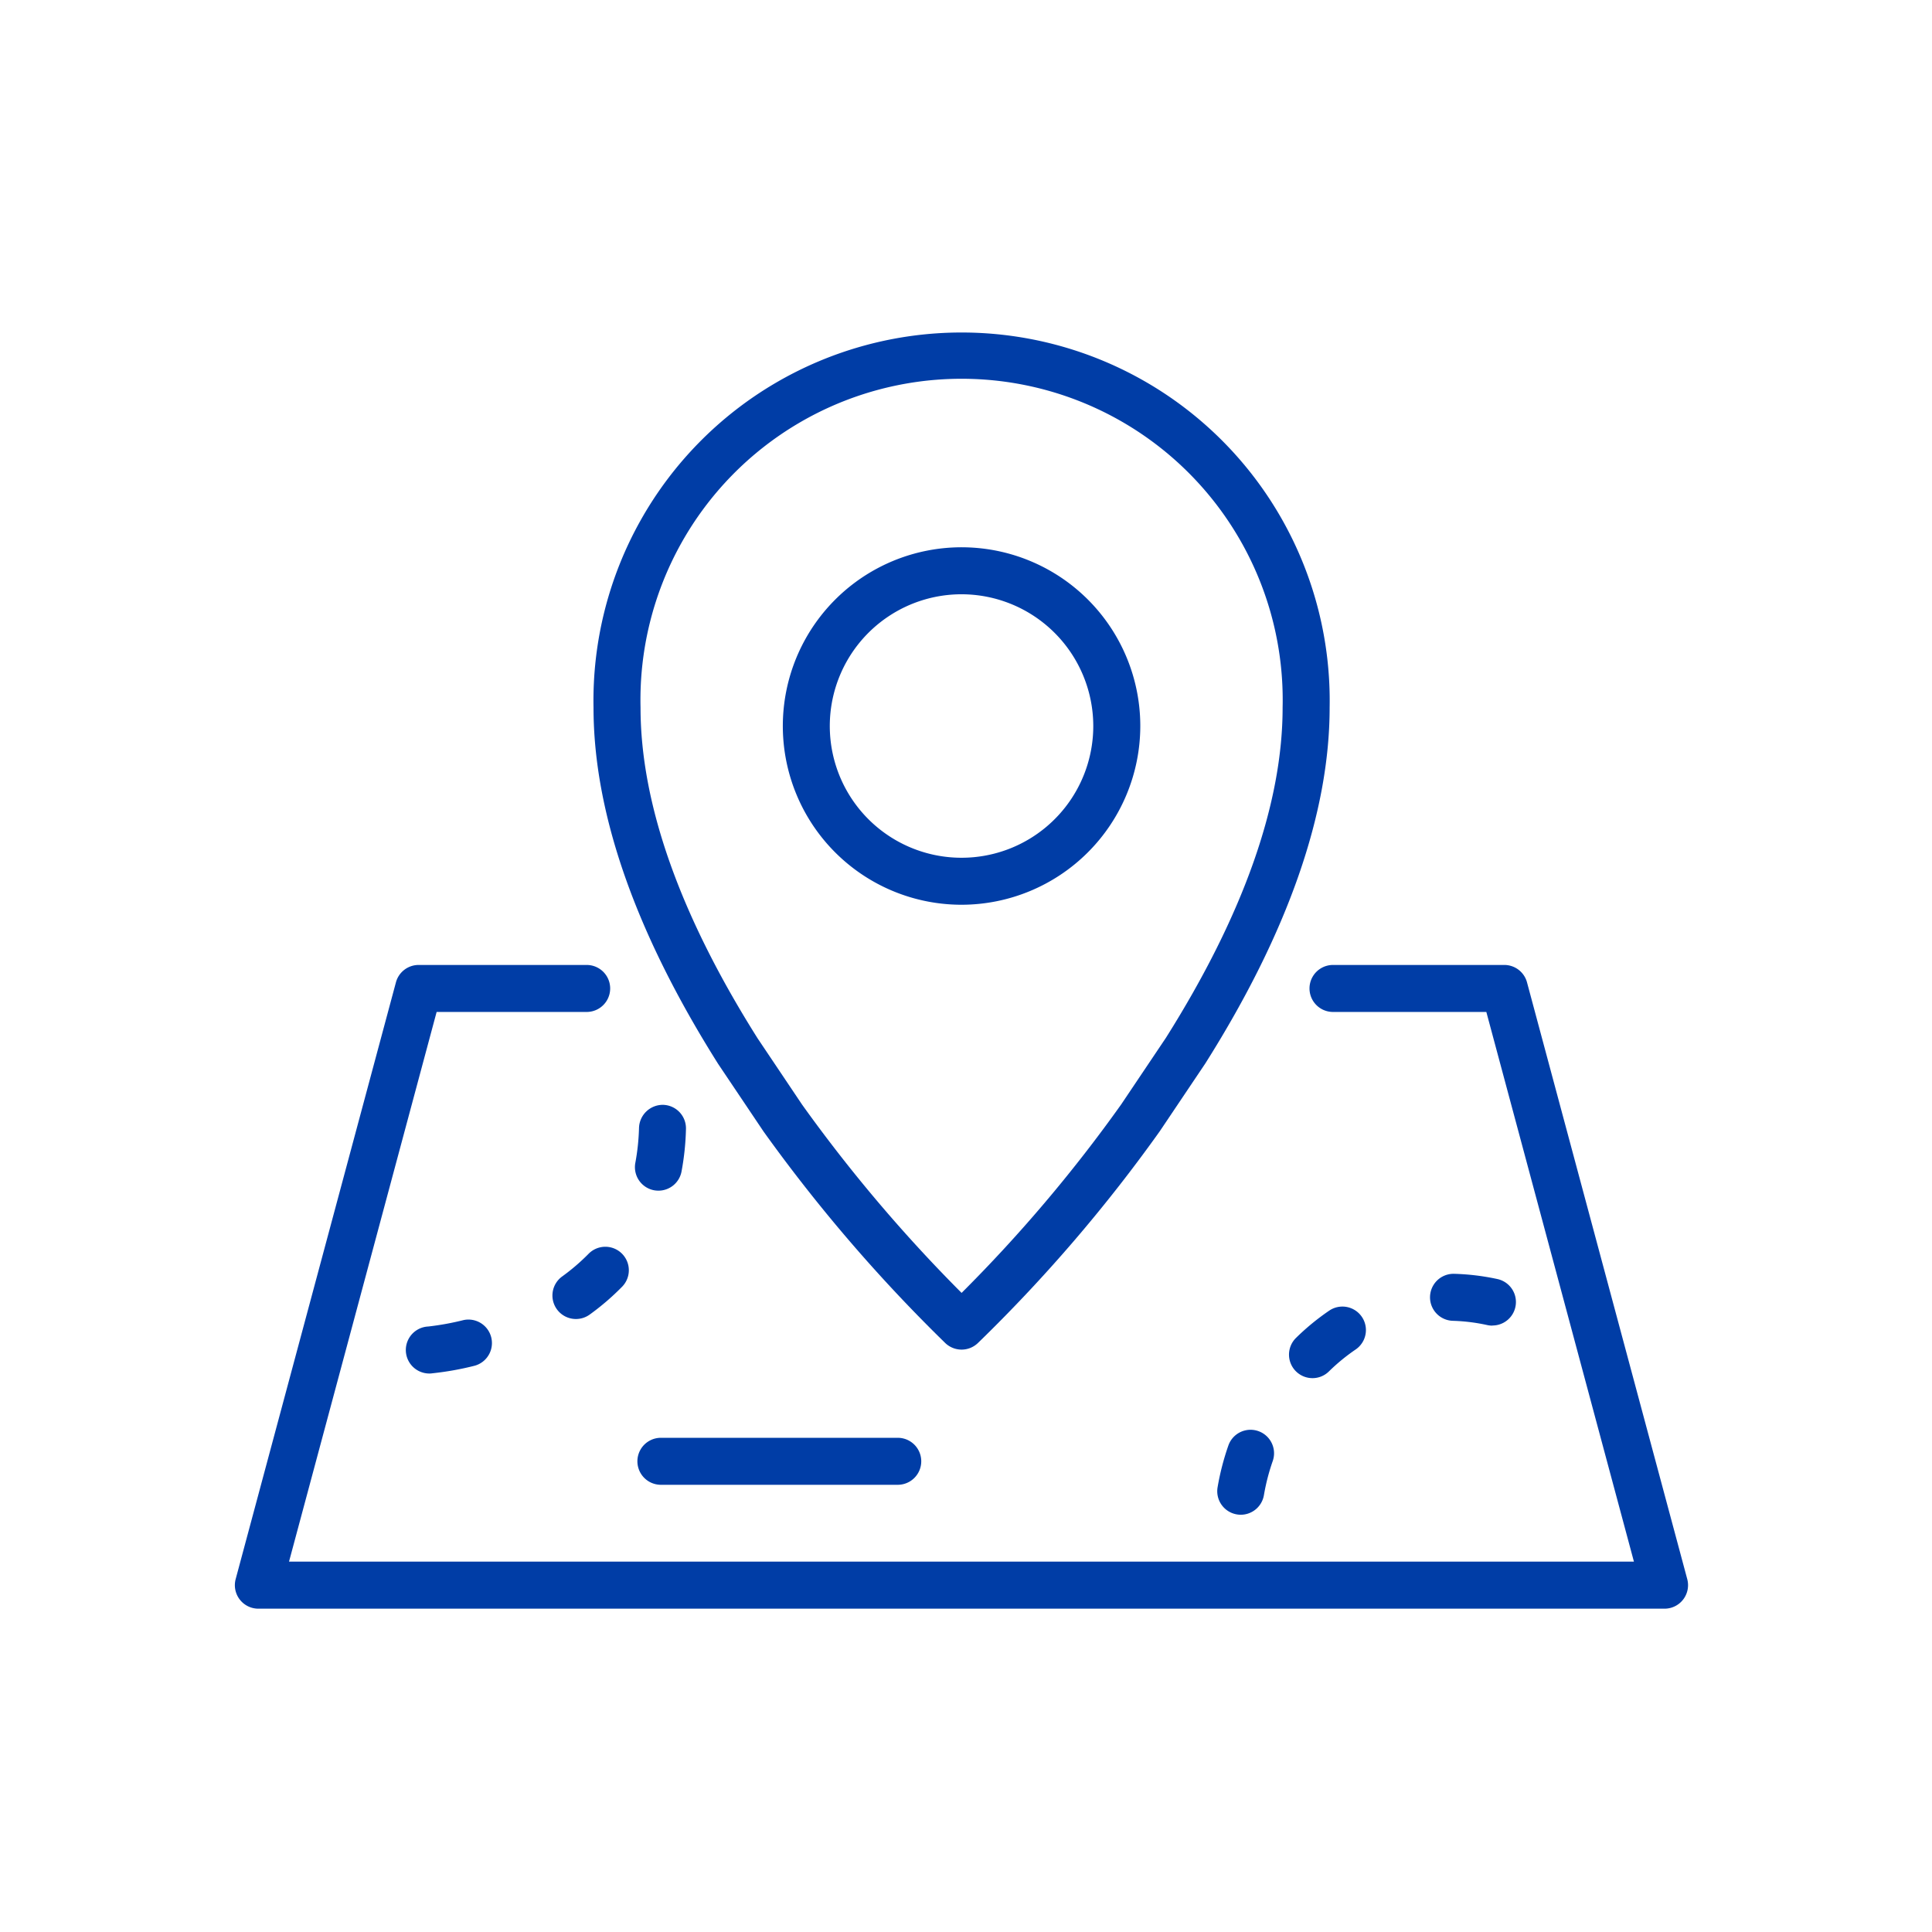 <svg id="icn_booktravel" data-name="icn/booktravel" xmlns="http://www.w3.org/2000/svg" width="74" height="74" viewBox="0 0 74 74">
  <rect id="Rectangle_4984" data-name="Rectangle 4984" width="74" height="74" fill="none"/>
  <g id="Group_4014" data-name="Group 4014" transform="translate(-1832.043 -875.667)">
    <g id="Group_4015" data-name="Group 4015">
      <g id="Group_4014-2" data-name="Group 4014">
        <path id="Path_3866" data-name="Path 3866" d="M1868.874,927.36a.905.905,0,0,1-.633-.259,60.7,60.7,0,0,1-6.946-8.086l-.016-.023-1.725-2.568c-3.175-5.033-4.778-9.621-4.778-13.656a14.1,14.1,0,1,1,28.195,0c0,4.035-1.6,8.623-4.763,13.634l-1.74,2.59a59.053,59.053,0,0,1-6.961,8.108A.9.9,0,0,1,1868.874,927.36Zm-6.108-9.382a58.02,58.02,0,0,0,6.108,7.21,56.266,56.266,0,0,0,6.115-7.222l1.71-2.546c2.962-4.7,4.471-8.962,4.471-12.652a12.3,12.3,0,1,0-24.593,0c0,3.69,1.509,7.955,4.486,12.673Zm6.108-7.657a6.846,6.846,0,1,1,6.845-6.846A6.854,6.854,0,0,1,1868.874,910.321Zm0-11.892a5.046,5.046,0,1,0,5.044,5.046A5.051,5.051,0,0,0,1868.874,898.429Z" fill="#003da6"/>
      </g>
    </g>
    <g id="Group_4016" data-name="Group 4016">
      <path id="Path_3867" data-name="Path 3867" d="M1895.8,937.283h-53.861a.9.9,0,0,1-.869-1.134l6.138-22.855a.9.9,0,0,1,.869-.667h6.437a.9.9,0,0,1,0,1.8h-5.747l-5.654,21.054h51.513l-5.653-21.054H1883.1a.9.9,0,0,1,0-1.8h6.562a.9.9,0,0,1,.869.667l6.137,22.855a.9.9,0,0,1-.869,1.134Z" fill="#003da6"/>
    </g>
    <g id="Group_4017" data-name="Group 4017">
      <path id="Path_3868" data-name="Path 3868" d="M1858.539,916.1" fill="#003da6" stroke="#003087" stroke-linecap="round" stroke-linejoin="round" stroke-width="1.8"/>
    </g>
    <g id="Group_4018" data-name="Group 4018">
      <path id="Path_3869" data-name="Path 3869" d="M1879.567,933.685a.857.857,0,0,1-.15-.013.9.9,0,0,1-.738-1.037,9.839,9.839,0,0,1,.413-1.6.9.9,0,1,1,1.7.592,8.083,8.083,0,0,0-.337,1.3A.9.9,0,0,1,1879.567,933.685Zm2.747-5.232a.9.9,0,0,1-.629-1.543,9.178,9.178,0,0,1,1.284-1.052.9.9,0,0,1,1.008,1.491,7.457,7.457,0,0,0-1.033.846A.893.893,0,0,1,1882.314,928.453Zm6.89-2.012a.9.9,0,0,1-.192-.02,7.1,7.1,0,0,0-1.319-.164.9.9,0,0,1,.047-1.8,8.991,8.991,0,0,1,1.655.2.9.9,0,0,1-.191,1.78Z" fill="#003da6"/>
    </g>
    <g id="Group_4019" data-name="Group 4019">
      <path id="Path_3870" data-name="Path 3870" d="M1848.527,928.275a.9.9,0,0,1-.078-1.8,10.343,10.343,0,0,0,1.35-.246.9.9,0,0,1,.426,1.748,11.493,11.493,0,0,1-1.619.29A.7.7,0,0,1,1848.527,928.275Zm5.577-2.087a.9.9,0,0,1-.528-1.63,7.965,7.965,0,0,0,1.019-.876.9.9,0,0,1,1.289,1.256,9.635,9.635,0,0,1-1.253,1.079A.9.9,0,0,1,1854.1,926.188Zm3.16-4.916a.954.954,0,0,1-.168-.015.9.9,0,0,1-.718-1.052,8.555,8.555,0,0,0,.141-1.344.911.911,0,0,1,.922-.876.9.9,0,0,1,.876.923,10.126,10.126,0,0,1-.17,1.631A.9.9,0,0,1,1857.264,921.272Z" fill="#003da6"/>
    </g>
    <g id="Group_4020" data-name="Group 4020">
      <path id="Path_3871" data-name="Path 3871" d="M1866.429,932.538h-9.072a.9.9,0,0,1,0-1.8h9.072a.9.9,0,0,1,0,1.8Z" fill="#003da6"/>
    </g>
  </g>
</svg>
